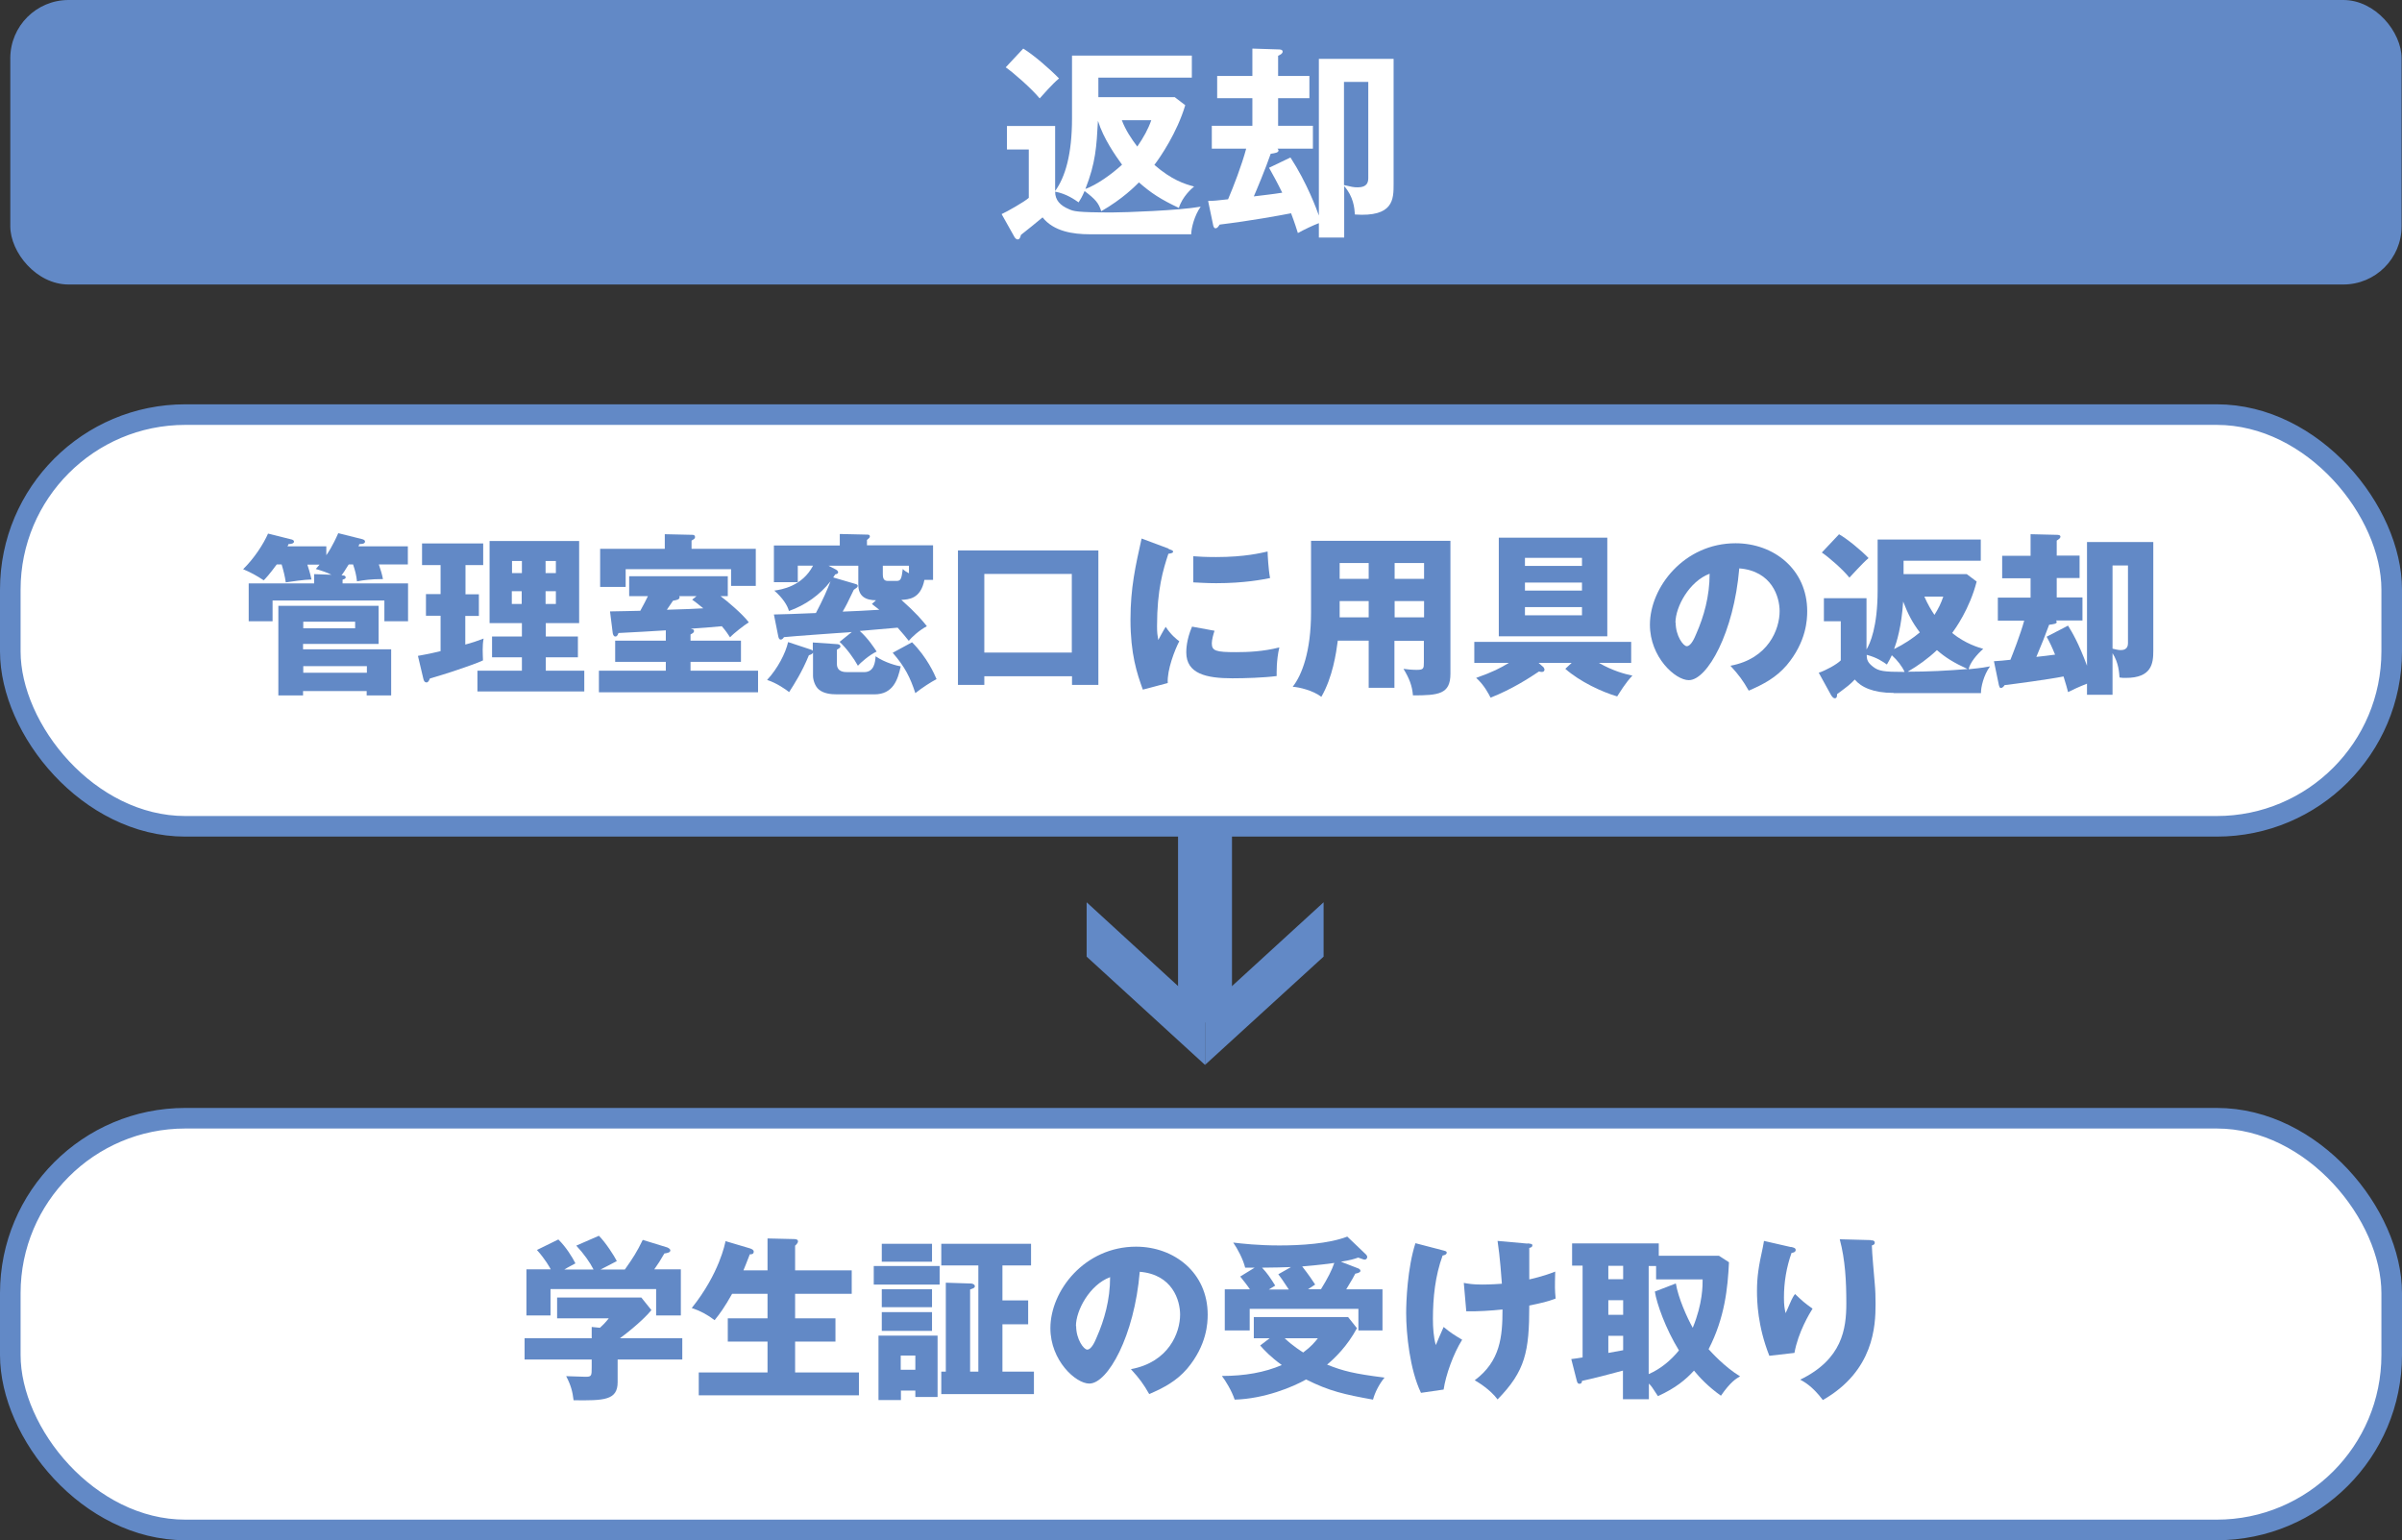 <?xml version="1.0" encoding="UTF-8"?><svg id="_レイヤー_2" xmlns="http://www.w3.org/2000/svg" viewBox="0 0 116.67 74.82"><rect x="0" y="0" width="116.67" height="74.82" fill="#333333" stroke="none"/><defs><style>.cls-1{fill:#6289c6;}.cls-1,.cls-2{stroke-width:0px;}.cls-3{stroke:#6289c6;stroke-miterlimit:10;}.cls-3,.cls-2{fill:#fff;}</style></defs><g id="_レイヤー_1-2"><rect class="cls-1" x=".5" width="116.15" height="13.82" rx="2.83" ry="2.83"/><rect class="cls-3" x=".5" y="20.14" width="115.67" height="20" rx="8.5" ry="8.5"/><path class="cls-2" d="M52.93,11.38c-.82,0-1.75-.14-2.29-.82-.25.21-.78.64-1.05.85-.03.11-.06.22-.16.22-.09,0-.15-.1-.19-.18l-.59-1.05c.25-.11,1.13-.61,1.32-.79v-2.35h-1.06v-1.14h2.34v3.16c.49-.68.82-1.78.82-3.53v-3.05h5.82v1.07h-4.54v.95h3.71l.51.39c-.4,1.34-1.21,2.52-1.5,2.9.83.72,1.46.93,1.93,1.05-.12.1-.57.49-.74,1.04-.87-.41-1.35-.72-1.94-1.24-.18.18-.8.81-1.83,1.4-.13-.4-.27-.57-.81-.98-.12.28-.2.41-.29.55-.19-.13-.59-.42-1.14-.52,0,.41.24.67.67.85.22.1.36.16,2.1.16.59,0,3.22-.09,4.3-.28-.3.42-.46,1.04-.46,1.34h-4.93ZM49.7,2.36c.48.29,1.26.96,1.74,1.45-.33.27-.81.83-.94.97-.4-.48-1.25-1.23-1.65-1.51l.85-.91ZM53.33,5.87c-.07,1.26-.11,2.03-.61,3.31.55-.2,1.27-.71,1.78-1.18-.31-.43-.9-1.26-1.17-2.13ZM54.49,5.84c.18.48.47.91.75,1.28.31-.45.53-.85.68-1.28h-1.43Z"/><path class="cls-2" d="M62.68,7.65c.81,1.24,1.28,2.54,1.38,2.82V2.86h3.63v6.08c0,.74,0,1.61-1.88,1.48-.02-.32-.07-.87-.52-1.38v2.5h-1.23v-.7c-.29.11-.69.3-1.02.48-.17-.55-.27-.79-.33-.96-.57.11-1.92.36-3.47.55-.07.11-.12.18-.2.18s-.11-.11-.12-.18l-.24-1.15c.27,0,.43-.02.97-.08.26-.61.66-1.64.88-2.46h-1.67v-1.11h1.97v-1.34h-1.71v-1.08h1.71v-1.33l1.25.04c.11,0,.22.01.22.11,0,.09-.11.15-.22.2v.98h1.52v1.08h-1.52v1.34h1.69v1.11h-1.72s.05.05.05.09c0,.1-.16.13-.38.16-.24.7-.7,1.8-.82,2.07.32-.04.95-.11,1.38-.18-.27-.55-.45-.87-.64-1.21l1.04-.5ZM65.28,3.98v5.01c.38.09.47.11.67.11.46,0,.51-.25.51-.46V3.98h-1.18Z"/><path class="cls-1" d="M16.93,27.43c-.19.31-.28.44-.34.52.08,0,.2,0,.2.1,0,.07-.08.08-.15.11v.18h3.18v1.84h-1.15v-1.01h-5.43v1.01h-1.16v-1.84h3.18v-.45l.84.03c-.22-.11-.42-.18-.76-.28.08-.09.12-.14.18-.21h-.59c.03.1.14.42.2.72-.3,0-1.07.11-1.25.14-.03-.25-.12-.61-.2-.87h-.24c-.35.48-.53.67-.63.77-.35-.23-.62-.38-1-.54.55-.54.99-1.23,1.21-1.73l1.16.29c.06.02.1.05.1.1,0,.09-.14.12-.27.12,0,.04-.03.08-.05.11h1.89v.43c.06-.08.31-.45.58-1.07l1.16.29c.06.02.14.04.14.12,0,.11-.17.12-.28.12,0,.04-.03.08-.04.11h2.4v.88h-1.41c.08.23.16.48.2.71-.58,0-.93.05-1.26.11-.04-.33-.08-.49-.19-.82h-.2ZM14.72,33.57v.21h-1.2v-4.35h4.87v1.85h-3.67v.26h4.28v2.24h-1.19v-.21h-3.09ZM17.25,30.2h-2.52v.32h2.52v-.32ZM17.82,32.68v-.32h-3.09v.32h3.09Z"/><path class="cls-1" d="M22.6,28.87h.66v1.05h-.66v1.39c.31-.08.6-.18.89-.29-.07.35-.04.74-.03,1.06-.24.12-.92.35-1.24.46-.21.08-1.16.37-1.34.42-.04.11-.09.19-.16.19-.1,0-.14-.09-.16-.19l-.26-1.1c.57-.1.98-.2,1.1-.23v-1.72h-.71v-1.05h.71v-1.41h-.9v-1.05h2.97v1.05h-.86v1.41ZM28.38,32.58v1.01h-5.19v-1.01h2.16v-.65h-1.45v-1.01h1.45v-.65h-1.57v-3.99h4.35v3.99h-1.62v.65h1.56v1.01h-1.56v.65h1.88ZM25.35,27.84v-.59h-.48v.59h.48ZM24.86,28.72v.62h.48v-.62h-.48ZM27,27.84v-.59h-.5v.59h.5ZM26.5,28.72v.62h.5v-.62h-.5Z"/><path class="cls-1" d="M33.54,31.12h2.45v1.03h-2.45v.43h3.28v1.05h-7.73v-1.05h3.25v-.43h-2.46v-1.03h2.46v-.5c-.99.06-1.12.07-2.3.13-.02.05-.05.17-.15.17-.09,0-.12-.11-.13-.18l-.13-1.04c.48,0,1.14-.03,1.47-.03.19-.35.27-.5.37-.71h-.91v-.97h4.79v.97h-.35c.3.22,1.06.86,1.37,1.27-.22.14-.73.53-.91.73-.09-.14-.2-.31-.4-.54-.74.07-.82.07-1.51.12.11.03.16.04.16.11s-.04.1-.17.17v.3ZM36.71,26.66v1.8h-1.2v-.81h-5.12v.86h-1.24v-1.85h3.14v-.71l1.34.03c.08,0,.13.03.13.11,0,.07-.05.1-.17.17v.4h3.13ZM33.82,28.96h-.83s.02.03.02.05c0,.12-.16.14-.32.17-.03.04-.2.29-.3.44,1.06-.03,1.18-.04,1.77-.07-.35-.28-.38-.31-.54-.42l.21-.17Z"/><path class="cls-1" d="M39.48,31.21l1.17.08c.06,0,.17.02.17.11,0,.06-.02.07-.17.16v.69c0,.4.37.4.52.4h.8c.49,0,.54-.48.56-.77.45.31,1.03.46,1.22.49-.14.65-.37,1.36-1.28,1.36h-1.81c-.31,0-.65-.04-.88-.23-.19-.15-.29-.47-.29-.67v-1.12c-.04.05-.07.08-.2.12-.33.81-.71,1.4-.96,1.79-.15-.12-.6-.44-1.07-.59.51-.55.9-1.3,1.02-1.84l1.12.37c.05.02.07.03.08.06v-.41ZM41.4,30.7c-.53.04-2.85.2-3.32.25-.04.06-.09.12-.16.12s-.1-.07-.12-.17l-.21-1.05c.25,0,1.36-.04,2.04-.07.34-.64.56-1.15.71-1.54-.52.66-1.22,1.16-2.02,1.44-.07-.27-.3-.63-.71-.99.35-.05,1.36-.21,1.88-1.21h-.74v.8h-1.16v-1.78h3.2v-.56l1.32.03c.06,0,.14,0,.14.09,0,.05-.03.08-.14.17v.26h3.21v1.68h-.42c-.18.93-.77.95-1.12.97.72.64,1.02,1,1.24,1.28-.38.2-.74.54-.88.71-.15-.19-.29-.36-.54-.64-.44.04-.58.05-1.84.16.41.37.68.79.82,1-.36.17-.79.55-.91.69-.19-.35-.56-.86-.89-1.16l.62-.5ZM42.57,29.16c-.54,0-.88-.2-.88-.76v-.92h-1.45l.33.17c.06.03.14.08.14.15s-.08.09-.14.1c-.06.09-.08.12-.1.15l1.06.31c.06.02.13.03.13.1s-.06.1-.19.19c-.31.65-.35.73-.54,1.06.81-.03.9-.04,1.78-.09-.16-.13-.23-.18-.36-.28l.22-.2ZM42.88,27.48v.4c0,.24.06.34.25.34h.41c.2,0,.25-.07.31-.58.09.09.14.12.3.21v-.37h-1.26ZM44.3,31.2c.73.73,1.09,1.55,1.19,1.79-.27.14-.69.41-1.03.68-.25-.76-.5-1.27-1.1-1.96l.94-.51Z"/><path class="cls-1" d="M47.81,32.85v.42h-1.28v-6.53h6.82v6.53h-1.28v-.42h-4.25ZM52.06,31.7v-3.82h-4.25v3.82h4.25Z"/><path class="cls-1" d="M56.75,26.66c.16.06.23.08.23.14,0,.08-.17.09-.23.1-.25.76-.55,1.73-.55,3.51,0,.35.02.44.06.68.05-.09.25-.47.36-.64.25.38.52.6.66.7-.21.4-.6,1.39-.56,2.03l-1.21.32c-.29-.8-.6-1.74-.6-3.4,0-1.54.24-2.59.54-3.94l1.31.49ZM58.99,30.65c-.05.14-.13.43-.13.6,0,.37.2.43,1.18.43.57,0,1.32-.03,2.1-.23-.15.63-.13,1.27-.13,1.39-.59.08-1.55.11-2.15.11-1.27,0-2.24-.22-2.24-1.26,0-.11,0-.6.28-1.25l1.09.2ZM57.96,27.02c.25.02.59.04,1.11.04,1.4,0,2.18-.2,2.5-.27,0,.14.04.88.12,1.29-.35.07-1.24.25-2.62.25-.5,0-.83-.03-1.11-.04v-1.27Z"/><path class="cls-1" d="M67.74,33.41h-1.26v-2.29h-1.5c-.08.61-.25,1.78-.8,2.73-.4-.31-1.08-.47-1.39-.49.44-.56.89-1.7.89-3.62v-3.47h6.77v6.46c0,.99-.57,1.05-1.82,1.05-.04-.47-.17-.81-.46-1.29.11.02.42.05.63.05.35,0,.36-.06.36-.37v-1.04h-1.43v2.29ZM66.48,27.35h-1.41v.77h1.41v-.77ZM66.48,29.2h-1.41v.79h1.41v-.79ZM67.74,28.12h1.43v-.77h-1.43v.77ZM67.74,29.99h1.43v-.79h-1.43v.79Z"/><path class="cls-1" d="M76.35,32.2h-1.62l.24.21s.05.08.05.11c0,.08-.05.12-.12.12-.03,0-.09,0-.15-.02-.43.29-1.32.87-2.35,1.27-.07-.14-.31-.62-.7-.96.82-.29,1.18-.48,1.59-.73h-1.68v-1.02h7.62v1.02h-1.57c.68.39,1.25.54,1.63.62-.33.34-.61.81-.74,1.01-.75-.22-1.8-.71-2.52-1.34l.31-.29ZM78.07,26.12v4.79h-5.27v-4.79h5.27ZM76.84,27.49v-.39h-2.77v.39h2.77ZM74.07,28.3v.39h2.77v-.39h-2.77ZM74.07,29.49v.4h2.77v-.4h-2.77Z"/><path class="cls-1" d="M84.05,32.34c1.84-.34,2.39-1.77,2.39-2.65,0-.69-.37-1.95-1.96-2.08-.26,3.11-1.55,5.43-2.45,5.43-.66,0-1.89-1.12-1.89-2.69,0-1.83,1.67-3.96,4.16-3.96,1.86,0,3.48,1.27,3.48,3.3,0,.39-.03,1.48-1,2.63-.52.6-1.12.92-1.84,1.23-.28-.49-.47-.75-.88-1.2ZM81.39,30.24c0,.65.37,1.15.54,1.15.2,0,.37-.38.46-.6.37-.84.65-1.82.65-2.92-.99.37-1.66,1.61-1.66,2.38Z"/><path class="cls-1" d="M91.98,33.66c-1,0-1.58-.28-1.89-.65-.24.25-.31.3-.86.71,0,.08,0,.2-.11.2-.08,0-.15-.1-.19-.17l-.59-1.07c.34-.11.87-.4,1.07-.6v-1.9h-.82v-1.12h2.07v2.49c.17-.28.54-1.09.54-2.87v-2.47h5.01v1.03h-3.75v.65h3.07l.48.36c-.34,1.33-1.05,2.31-1.19,2.5.66.53,1.28.7,1.51.77-.31.27-.65.68-.71.99.69-.07.83-.1,1.04-.14-.31.42-.45,1.03-.44,1.3h-4.23ZM89.32,25.95c.38.21,1.08.78,1.44,1.16-.3.25-.81.83-.93.95-.33-.41-1-.99-1.34-1.22l.83-.88ZM91.65,32.28c-.2-.14-.48-.34-.98-.47,0,.24.05.38.31.58.27.21.51.25,1.53.25-.12-.27-.35-.57-.62-.81-.09.19-.14.28-.24.45ZM92.44,29.23c-.08,1.21-.31,1.95-.44,2.3.49-.24.92-.53,1.25-.81-.37-.49-.57-.88-.81-1.5ZM92.66,32.63c.98,0,1.94-.05,2.91-.13-.68-.31-1.09-.57-1.49-.92-.43.41-.92.76-1.42,1.05ZM93.47,28.98c.16.37.34.67.49.89.2-.32.31-.54.43-.89h-.93Z"/><path class="cls-1" d="M100.46,30.41c.18.29.5.82.91,1.93v-6.01h3.22v5.29c0,.61-.08,1.31-1.33,1.31-.12,0-.2,0-.31-.02-.02-.24-.04-.71-.34-1.18v2.02h-1.24v-.54c-.41.16-.72.31-.92.41-.04-.17-.1-.37-.22-.76-.7.14-2.42.37-2.86.42-.05.08-.12.14-.18.14-.07,0-.08-.08-.1-.14l-.24-1.16c.09,0,.66-.05.8-.07.11-.27.49-1.24.67-1.9h-1.28v-1.12h1.59v-.94h-1.38v-1.09h1.38v-1.05l1.27.03c.05,0,.18,0,.18.09,0,.07-.06.11-.18.19v.73h1.11v1.09h-1.11v.94h1.25v1.12h-1.28s.03.05.03.08c0,.08-.15.1-.37.13-.2.55-.36.94-.62,1.56.3-.03.61-.07.91-.11-.15-.37-.26-.6-.41-.87l1.04-.54ZM102.61,27.46v4.05c.12.03.28.07.4.07s.35-.03.35-.33v-3.78h-.75Z"/><rect class="cls-3" x=".5" y="54.32" width="115.67" height="20" rx="8.5" ry="8.5"/><path class="cls-1" d="M30,66.04v1.1c0,.88-.65.9-2.14.88-.05-.42-.13-.73-.36-1.17.13,0,.79.03.93.03.31,0,.31-.04.31-.48v-.36h-3.26v-1.03h3.26v-.55l.4.04c.09-.08.26-.24.43-.46h-2.51v-1.01h4.09l.49.61c-.12.16-.65.72-1.53,1.37h3.03v1.03h-3.15ZM28.83,61.67c-.17-.34-.48-.78-.84-1.16l1.1-.48c.33.33.76,1,.87,1.23-.12.07-.68.35-.79.41h1.18c.39-.55.59-.86.87-1.44l1.2.37s.14.06.14.14c0,.1-.14.13-.29.15-.22.38-.28.47-.49.77h1.29v2.24h-1.2v-1.28h-5.13v1.28h-1.17v-2.24h1.18c-.04-.08-.25-.47-.67-.94l1.04-.51c.37.36.68.86.83,1.16-.37.2-.45.24-.54.3h1.44Z"/><path class="cls-1" d="M37.28,61.72v-1.56l1.28.03c.13,0,.2.03.2.12,0,.03-.02.07-.06.12-.03.03-.05.06-.08.08v1.2h2.75v1.14h-2.75v1.19h1.96v1.13h-1.96v1.5h3.1v1.11h-7.78v-1.11h3.34v-1.5h-1.93v-1.13h1.93v-1.19h-1.72c-.37.66-.6.97-.85,1.28-.35-.27-.71-.46-1.11-.59,1.35-1.69,1.62-3.15,1.64-3.25l1.18.35c.09.03.19.07.19.16,0,.14-.13.13-.19.13-.1.28-.3.75-.31.78h1.18Z"/><path class="cls-1" d="M45.64,61.5v.9h-3.2v-.9h3.2ZM43.76,67.56v.45h-1.09v-3.13h2.87v2.98h-1.08v-.31h-.71ZM45.27,60.42v.87h-2.44v-.87h2.44ZM45.27,62.63v.87h-2.44v-.87h2.44ZM45.27,63.74v.91h-2.44v-.91h2.44ZM44.46,66.54v-.69h-.71v.69h.71ZM50.22,66.63v1.09h-4.5v-1.09h.22v-4.32l1.24.04s.17.02.17.13c0,.08-.06.1-.23.16v3.99h.4v-5.16h-1.8v-1.05h4.36v1.05h-1.39v1.7h1.25v1.16h-1.25v2.3h1.52Z"/><path class="cls-1" d="M54.93,66.51c1.84-.34,2.39-1.77,2.39-2.65,0-.69-.37-1.95-1.96-2.08-.26,3.11-1.55,5.43-2.45,5.43-.66,0-1.89-1.12-1.89-2.69,0-1.83,1.67-3.96,4.16-3.96,1.86,0,3.48,1.27,3.48,3.3,0,.39-.03,1.48-1,2.63-.52.6-1.12.92-1.84,1.23-.28-.49-.47-.75-.88-1.2ZM52.27,64.41c0,.65.37,1.15.54,1.15.2,0,.37-.38.46-.6.37-.84.65-1.82.65-2.92-.99.37-1.66,1.61-1.66,2.38Z"/><path class="cls-1" d="M61.68,65.01h-.78v-1.03h4.58l.43.54c-.47.87-1.06,1.44-1.45,1.77.78.31,1.29.44,2.79.63-.25.3-.47.72-.56,1.07-1.38-.25-2.12-.41-3.25-.98-.63.36-2.02.94-3.47.98-.14-.43-.45-.93-.62-1.15,1.11,0,2.07-.17,2.91-.53-.54-.39-.85-.72-1.05-.95l.47-.36ZM66,61.63s.08.04.08.1c0,.08-.13.12-.25.14-.08.15-.14.27-.44.76h1.76v2h-1.17v-1.05h-5.28v1.05h-1.21v-2h1.22c-.14-.21-.31-.42-.47-.62l.7-.43c-.32,0-.36,0-.46,0-.1-.41-.37-.92-.58-1.22.42.05,1.2.14,2.24.14s2.4-.08,3.3-.43l.92.88s.05.07.05.1c0,.08-.05.14-.13.14-.05,0-.2-.07-.31-.1-.23.08-.36.12-.84.2l.88.34ZM62.69,61.55c-.49.02-.64.02-1.39.03.25.26.42.52.64.87-.04.03-.25.15-.31.19h.97c-.32-.49-.36-.54-.51-.74l.6-.34ZM62.4,65.01c.39.37.82.64.9.69.4-.3.56-.5.71-.69h-1.61ZM64.16,62.63c.34-.55.53-.93.65-1.28-.12.02-.8.11-1.56.17.33.42.52.71.63.88-.23.15-.27.18-.35.23h.63Z"/><path class="cls-1" d="M70.13,60.75c.1.03.14.04.14.1,0,.1-.14.13-.2.14-.36.99-.47,2.04-.47,3.08,0,.42.03.88.14,1.27.06-.14.32-.76.38-.88.35.29.5.38.9.62-.42.66-.8,1.72-.9,2.42l-1.1.16c-.54-1.12-.72-2.86-.72-3.88,0-.54.06-2.18.45-3.39l1.38.36ZM74.2,60.4c.16.02.23.02.23.1s-.09.11-.15.12c0,.48,0,1.06,0,1.53.08-.02.66-.14,1.26-.38-.02.79-.02.87.02,1.31-.42.16-.67.21-1.28.34,0,2.24-.19,3.18-1.54,4.56-.36-.49-.97-.85-1.11-.93,1.25-.93,1.35-2.13,1.35-3.44-.55.06-1.21.1-1.76.09l-.12-1.38c.23.04.42.08.9.08.08,0,.42,0,.95-.04-.02-.26-.09-1.3-.21-2.08l1.45.13Z"/><path class="cls-1" d="M83.98,61.32c-.06,1.24-.2,2.69-.99,4.22.13.14.76.85,1.53,1.32-.18.1-.47.27-.93.94-.61-.43-1.04-.89-1.31-1.22-.39.43-.89.85-1.75,1.24-.29-.45-.32-.49-.44-.61v.76h-1.26v-1.39c-.79.21-1.26.34-1.99.5,0,.08-.03.14-.12.14-.09,0-.11-.07-.13-.14l-.27-1.06c.24-.03.31-.04.55-.08v-4.46h-.51v-1.08h4.21v.6h2.92l.48.31ZM78.84,61.49h-.72v.65h.72v-.65ZM78.84,63.16h-.72v.71h.72v-.71ZM78.84,64.89h-.72v.83c.1-.02.6-.11.72-.13v-.71ZM81.4,62.35c.12.71.54,1.65.82,2.15.49-1.19.48-2.07.48-2.35h-2.26v-.65h-.36v5.25c.58-.25,1.08-.67,1.47-1.15-.65-1.06-1.08-2.27-1.17-2.86l1.01-.39Z"/><path class="cls-1" d="M86.98,60.57c.15.03.24.06.24.15,0,.11-.14.14-.2.14-.25.7-.37,1.43-.37,2.17,0,.37.03.54.08.76.07-.14.09-.2.2-.45.13-.31.21-.42.26-.48.37.35.43.41.85.71-.14.22-.7,1.14-.88,2.15l-1.22.14c-.57-1.44-.6-2.65-.6-3.15,0-.68.08-1.2.28-2.1.04-.19.04-.23.06-.33l1.31.3ZM90.86,60.25c.08,0,.2,0,.2.12,0,.09-.08.11-.14.13,0,.3.12,1.59.14,1.85.03.31.04.66.04.99,0,1.07-.08,3.25-2.56,4.67-.52-.69-.92-.89-1.1-.99,2.04-.99,2.24-2.46,2.24-3.71,0-1.05-.05-2.1-.32-3.11l1.51.04Z"/><polygon class="cls-1" points="58.53 51.73 52.78 46.47 52.78 43.83 58.53 49.1 58.53 51.73"/><polygon class="cls-1" points="58.53 51.73 64.29 46.47 64.29 43.83 58.53 49.1 58.53 51.73"/><rect class="cls-1" x="57.22" y="39.98" width="2.62" height="9.69"/></g></svg>